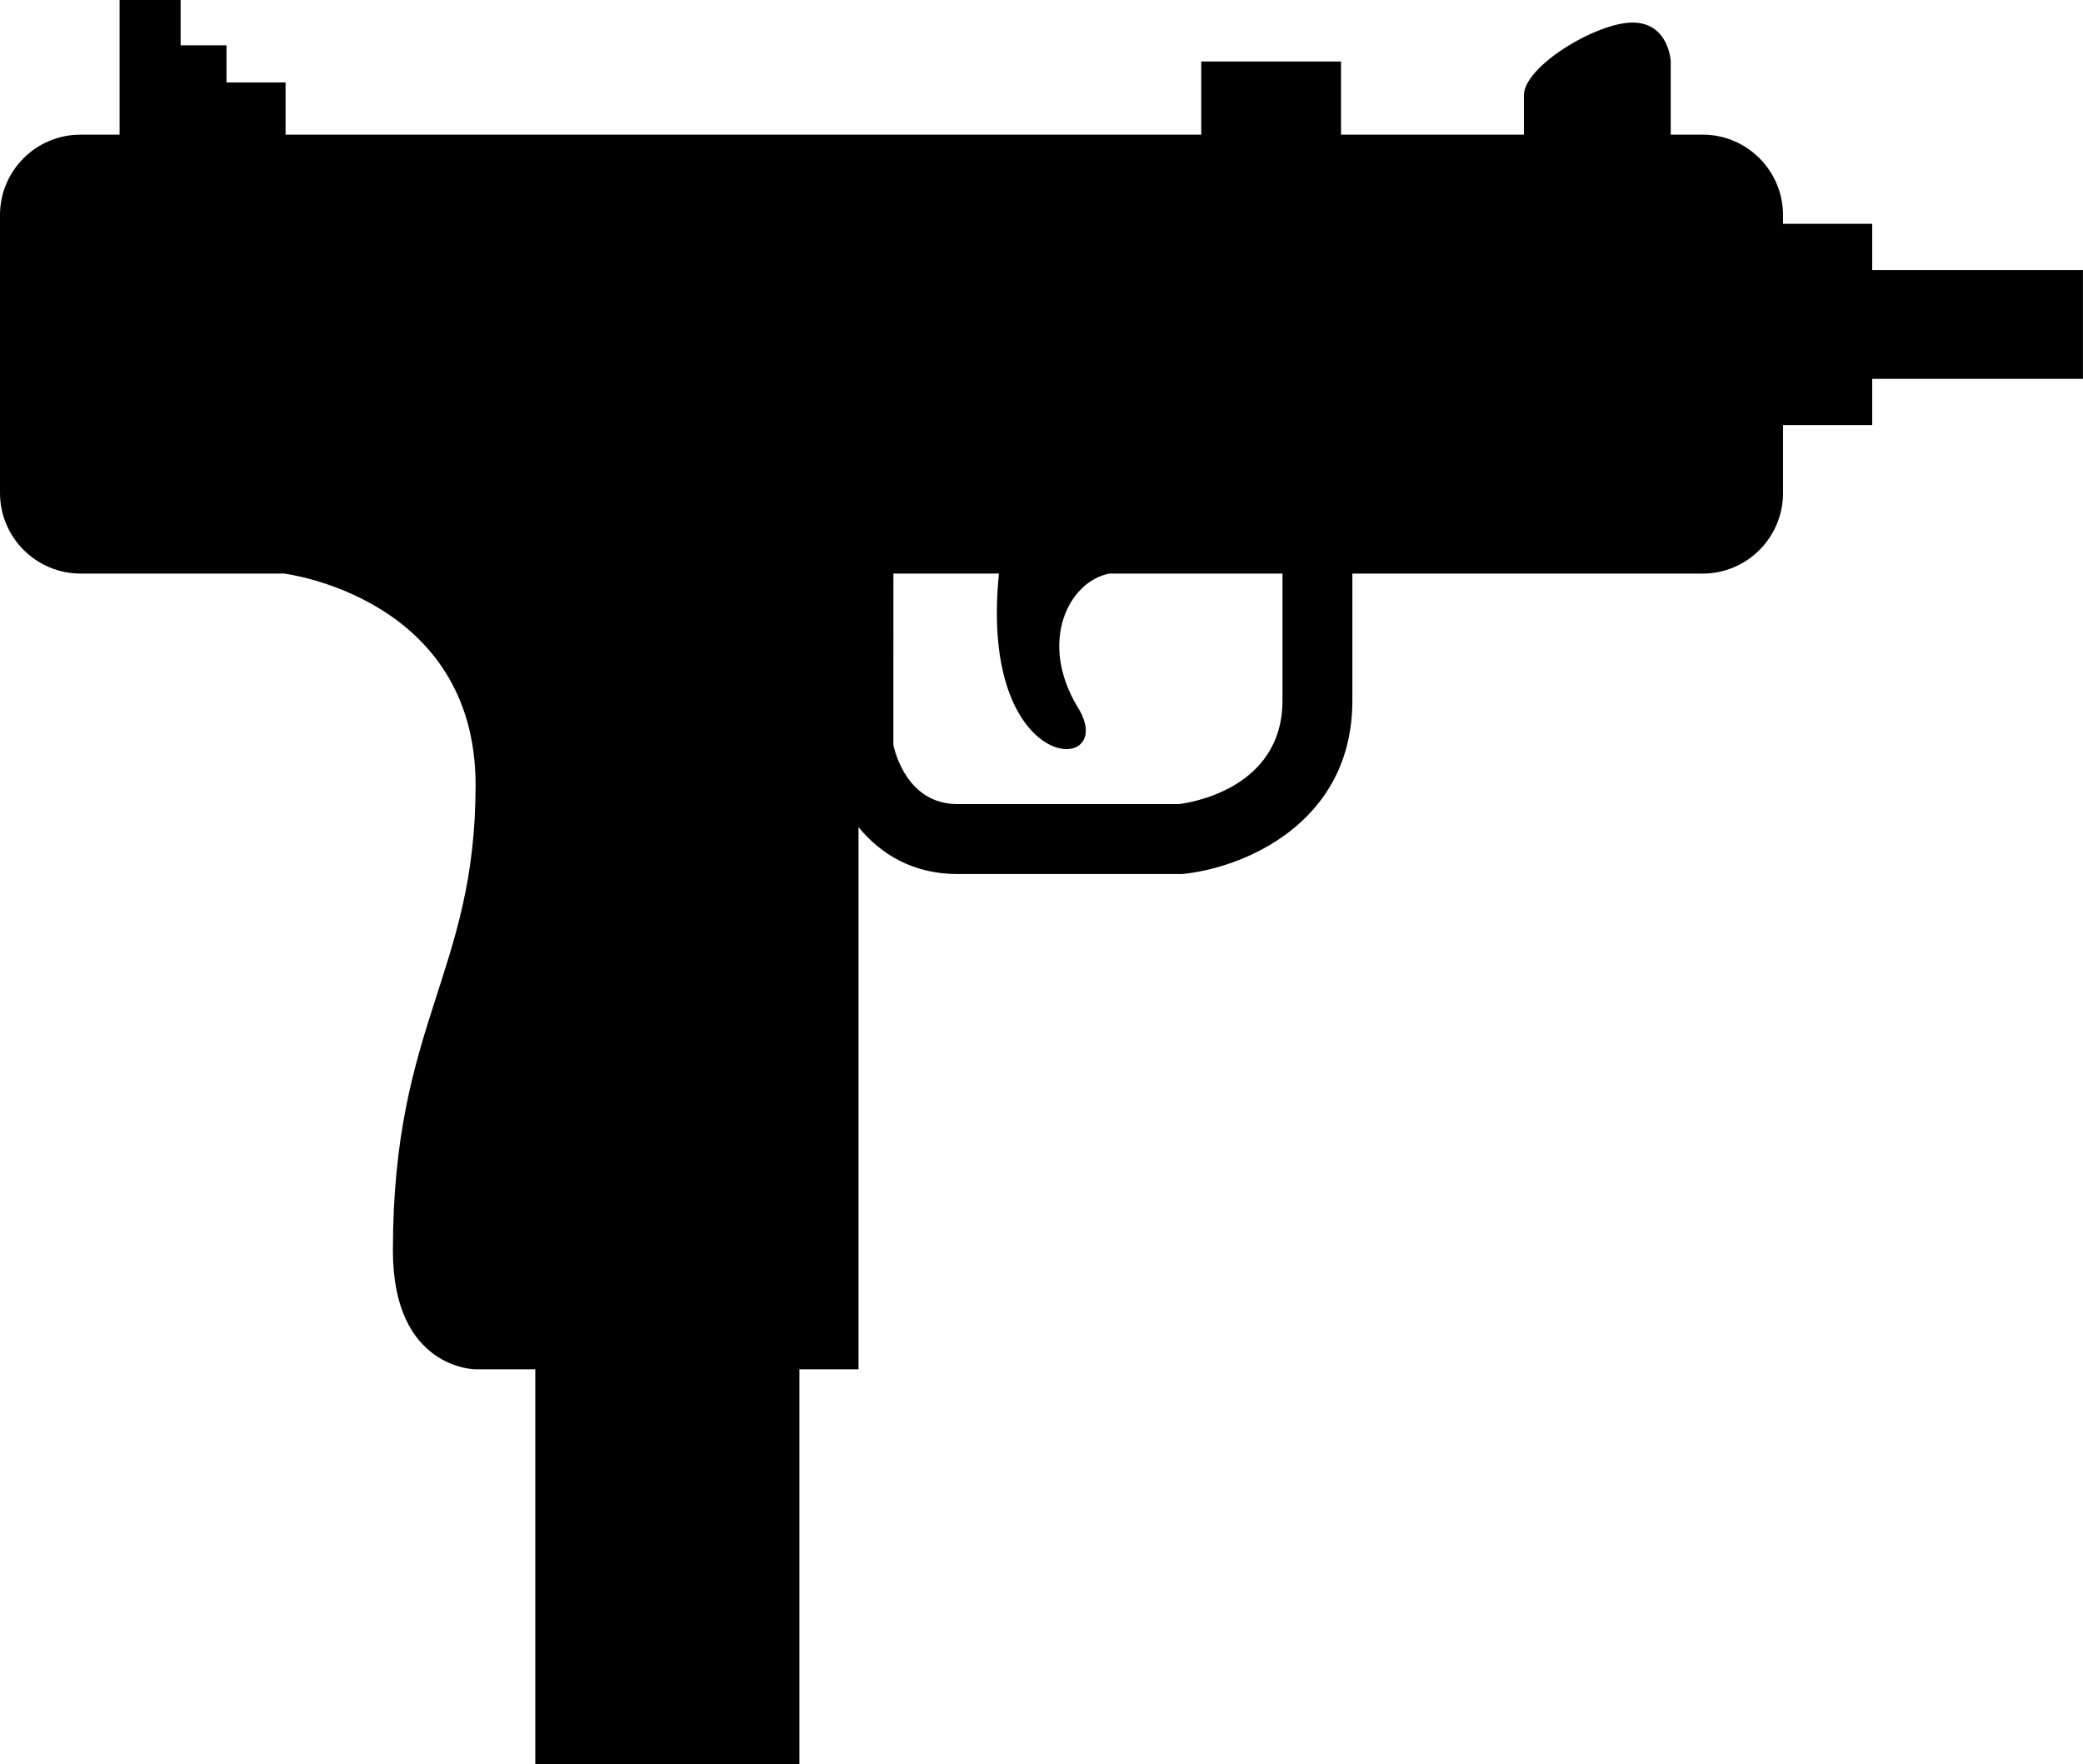 <svg xmlns="http://www.w3.org/2000/svg" xmlns:xlink="http://www.w3.org/1999/xlink" version="1.1" x="0px" y="0px" viewBox="0 0 90.131 76.33" enable-background="new 0 0 90.131 76.33" xml:space="preserve"><path  d="M0,9.303V21.33c0,1.927,1.569,3.487,3.487,3.487h8.804c0,0,8.288,1.008,8.288,9.151  c0,8.142-3.578,10.285-3.578,20.144c0,5.135,3.578,5.135,3.578,5.135h2.583V76.33H34.59V59.247h2.558V35.789  c0.929,1.125,2.299,2.028,4.29,2.028h9.711c2.552-0.242,7.368-2.132,7.368-7.51v-5.489h15.155c1.917,0,3.479-1.56,3.479-3.487  v-2.939h3.859v-2h9.119v-4.709h-9.119v-2h-3.859V9.306c0-1.921-1.562-3.481-3.479-3.481h-1.38V2.629c0,0-0.095-1.653-1.654-1.653  c-1.559,0-4.699,1.89-4.699,3.15c0,1.243,0,1.701,0,1.701h-7.913V2.661h-6.048v3.166H12.357V3.567H9.8V1.961H7.815V0h-2.64v5.827  H3.49C1.565,5.822,0,7.382,0,9.303z M38.657,24.817h4.567c-0.897,8.852,5.223,8.741,3.427,5.812  c-1.757-2.866-0.388-5.497,1.361-5.812h7.481c0,1.858,0,5.49,0,5.49c0,3.897-4.168,4.448-4.489,4.484h-9.57  c-2.155,0-2.7-2.21-2.778-2.558C38.657,31.873,38.657,26.864,38.657,24.817z"></path></svg>
